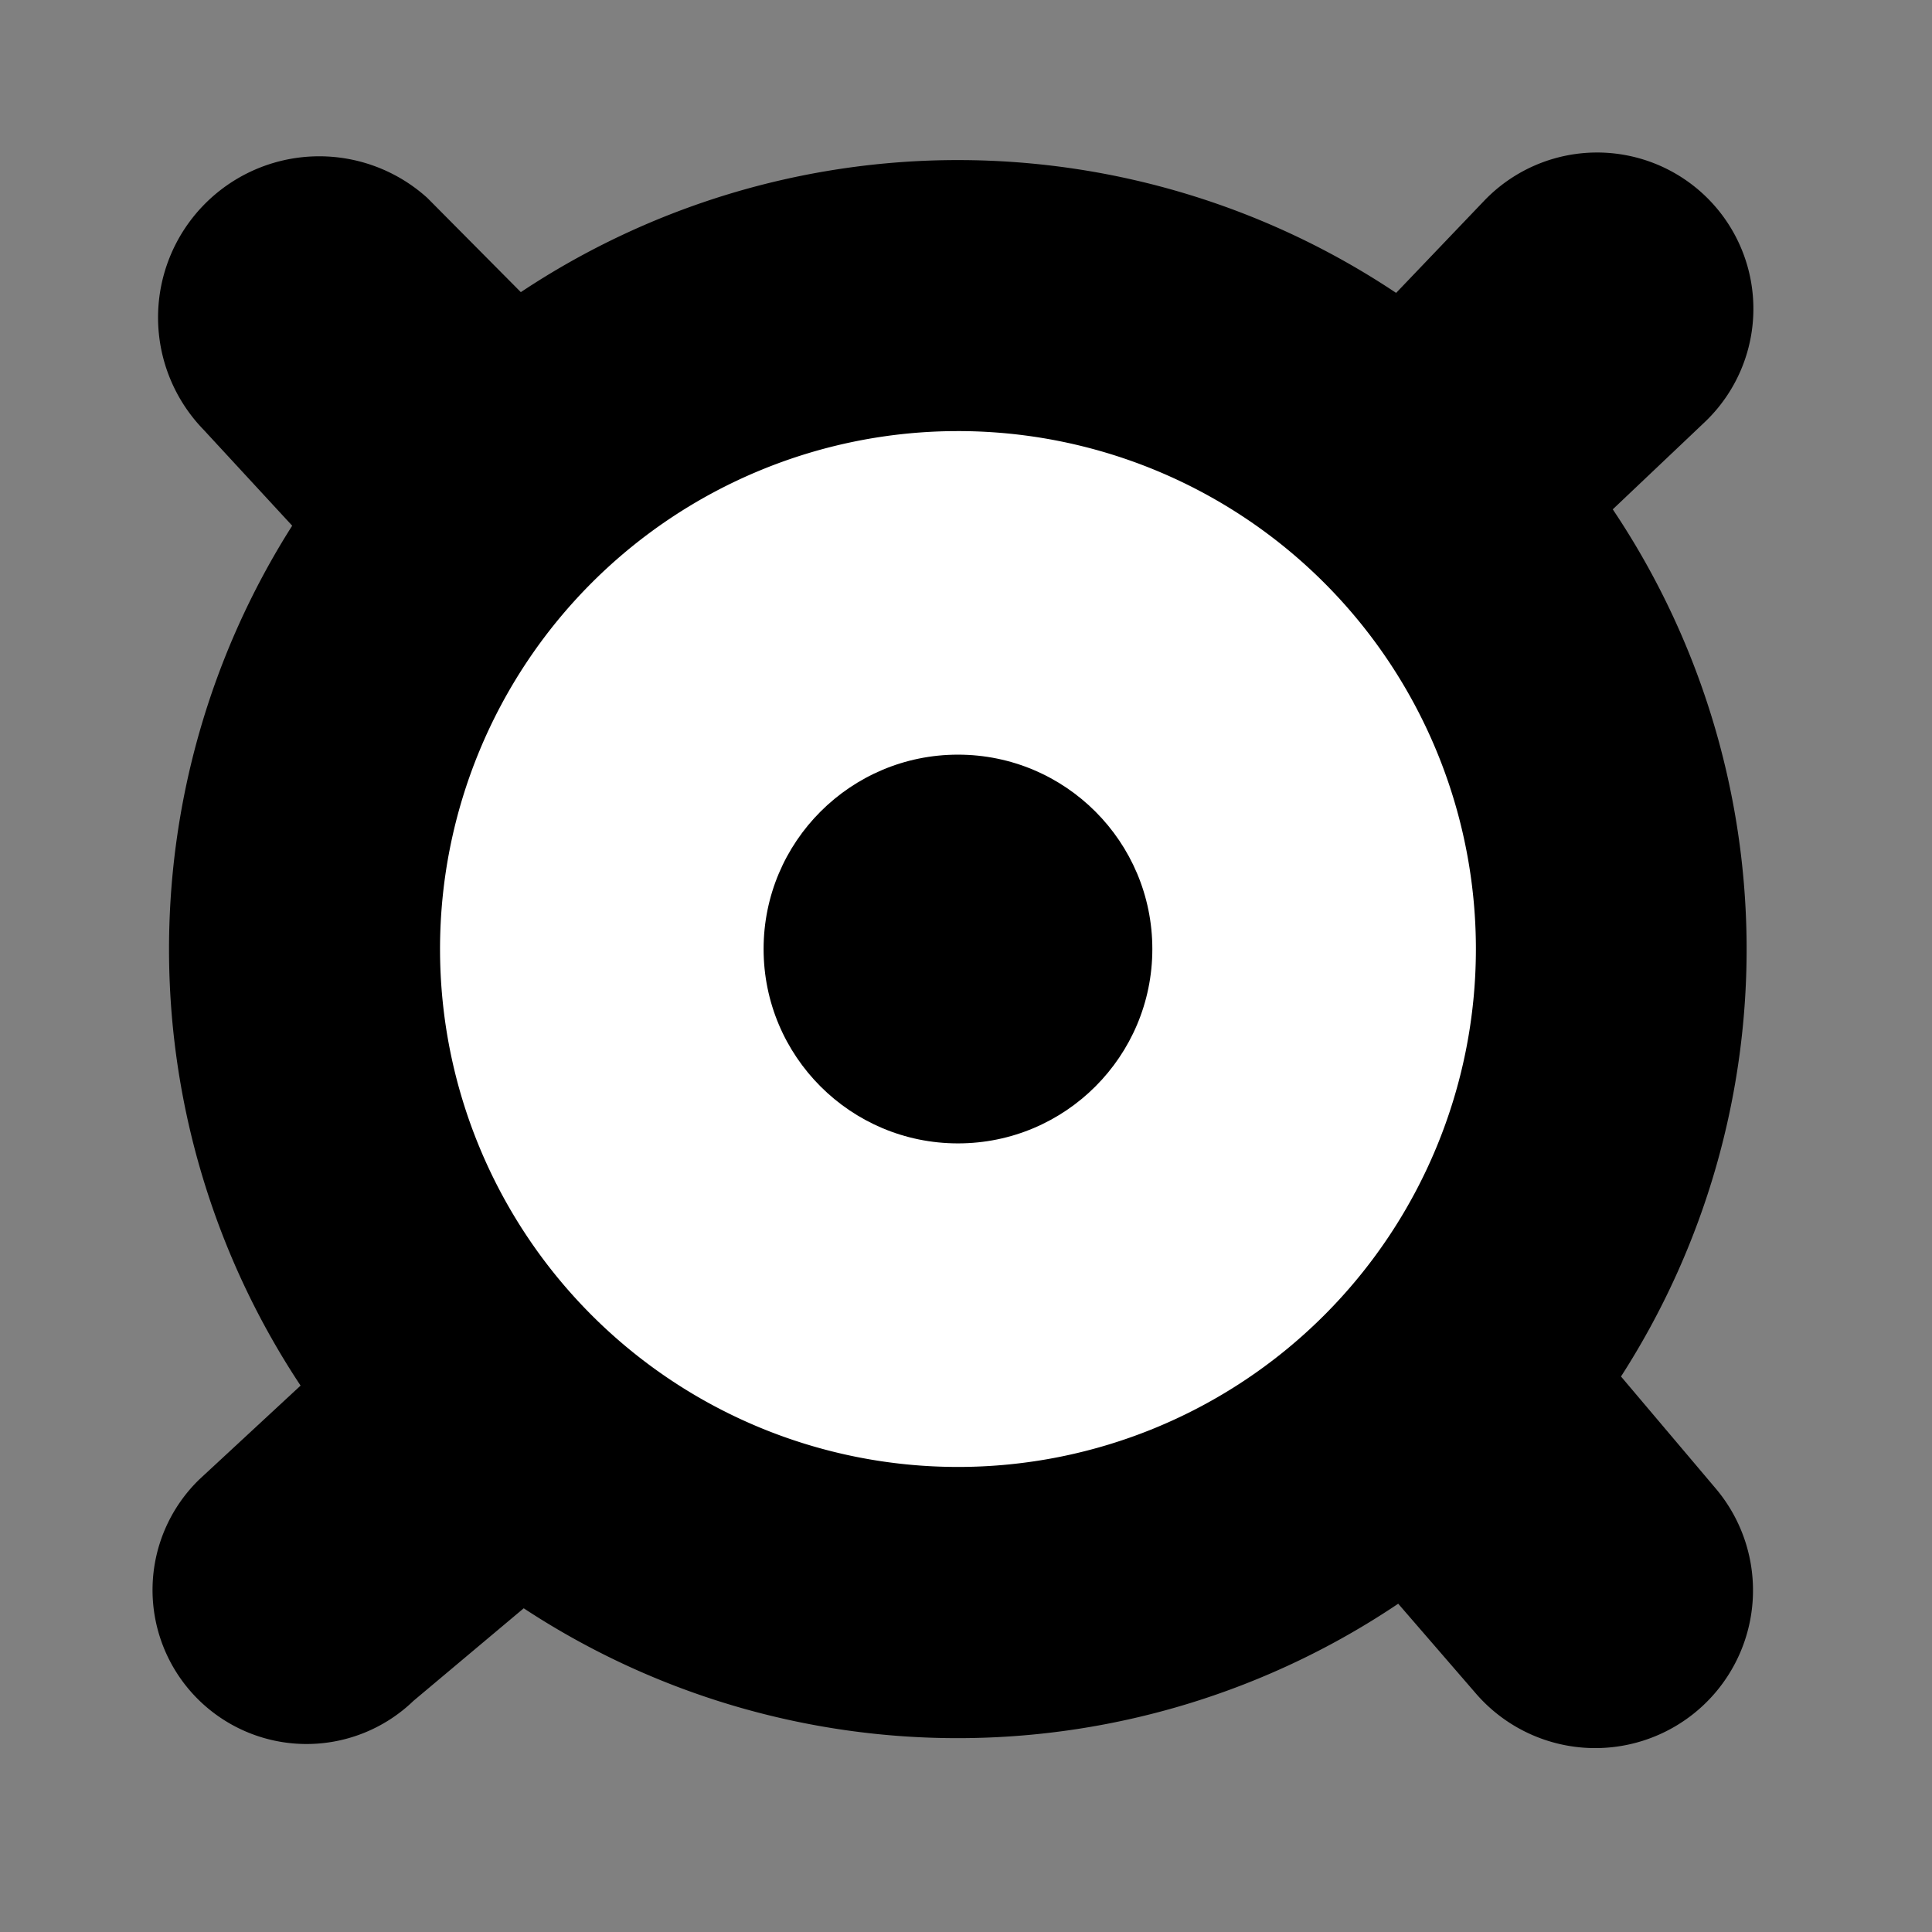 <svg xmlns="http://www.w3.org/2000/svg" xmlns:xlink="http://www.w3.org/1999/xlink" width="38" height="38" viewBox="0 0 38 38">
  <rect x="0" y="0" width="38" height="38" fill="#808080" stroke="none"/>
  <defs>
    <clipPath id="clip-brands">
      <rect width="38" height="38"/>
    </clipPath>
  </defs>
  <g id="brands" clip-path="url(#clip-brands)">
    <g id="brands-2" data-name="brands" transform="translate(3.058 3.006)">
      <path id="Path_7055" data-name="Path 7055" d="M7.686,10.893a15.525,15.525,0,0,1,17.216.015l1.72-1.8a3.074,3.074,0,1,1,4.341,4.35l-1.8,1.707a15.53,15.53,0,0,1,.162,17.056l1.854,2.192a3.1,3.1,0,1,1-4.721,4.028L24.943,36.69a15.528,15.528,0,0,1-17.2.09L5.575,38.6a3.029,3.029,0,1,1-4.207-4.36L3.354,32.4a15.531,15.531,0,0,1-.165-16.913L1.447,13.6a3.17,3.17,0,0,1,4.4-4.56Z" transform="translate(-0.5 -8.153)"/>
      <path id="Path_7054" data-name="Path 7054" d="M27.451,24.736A10.187,10.187,0,1,1,17.263,14.548,10.187,10.187,0,0,1,27.451,24.736Z" transform="translate(-1.48 -9.075)" fill="#fff"/>
      <circle id="Ellipse_70" data-name="Ellipse 70" cx="3.823" cy="3.823" r="3.823" transform="translate(11.961 11.837)"/>
    </g>
  </g>
</svg>

